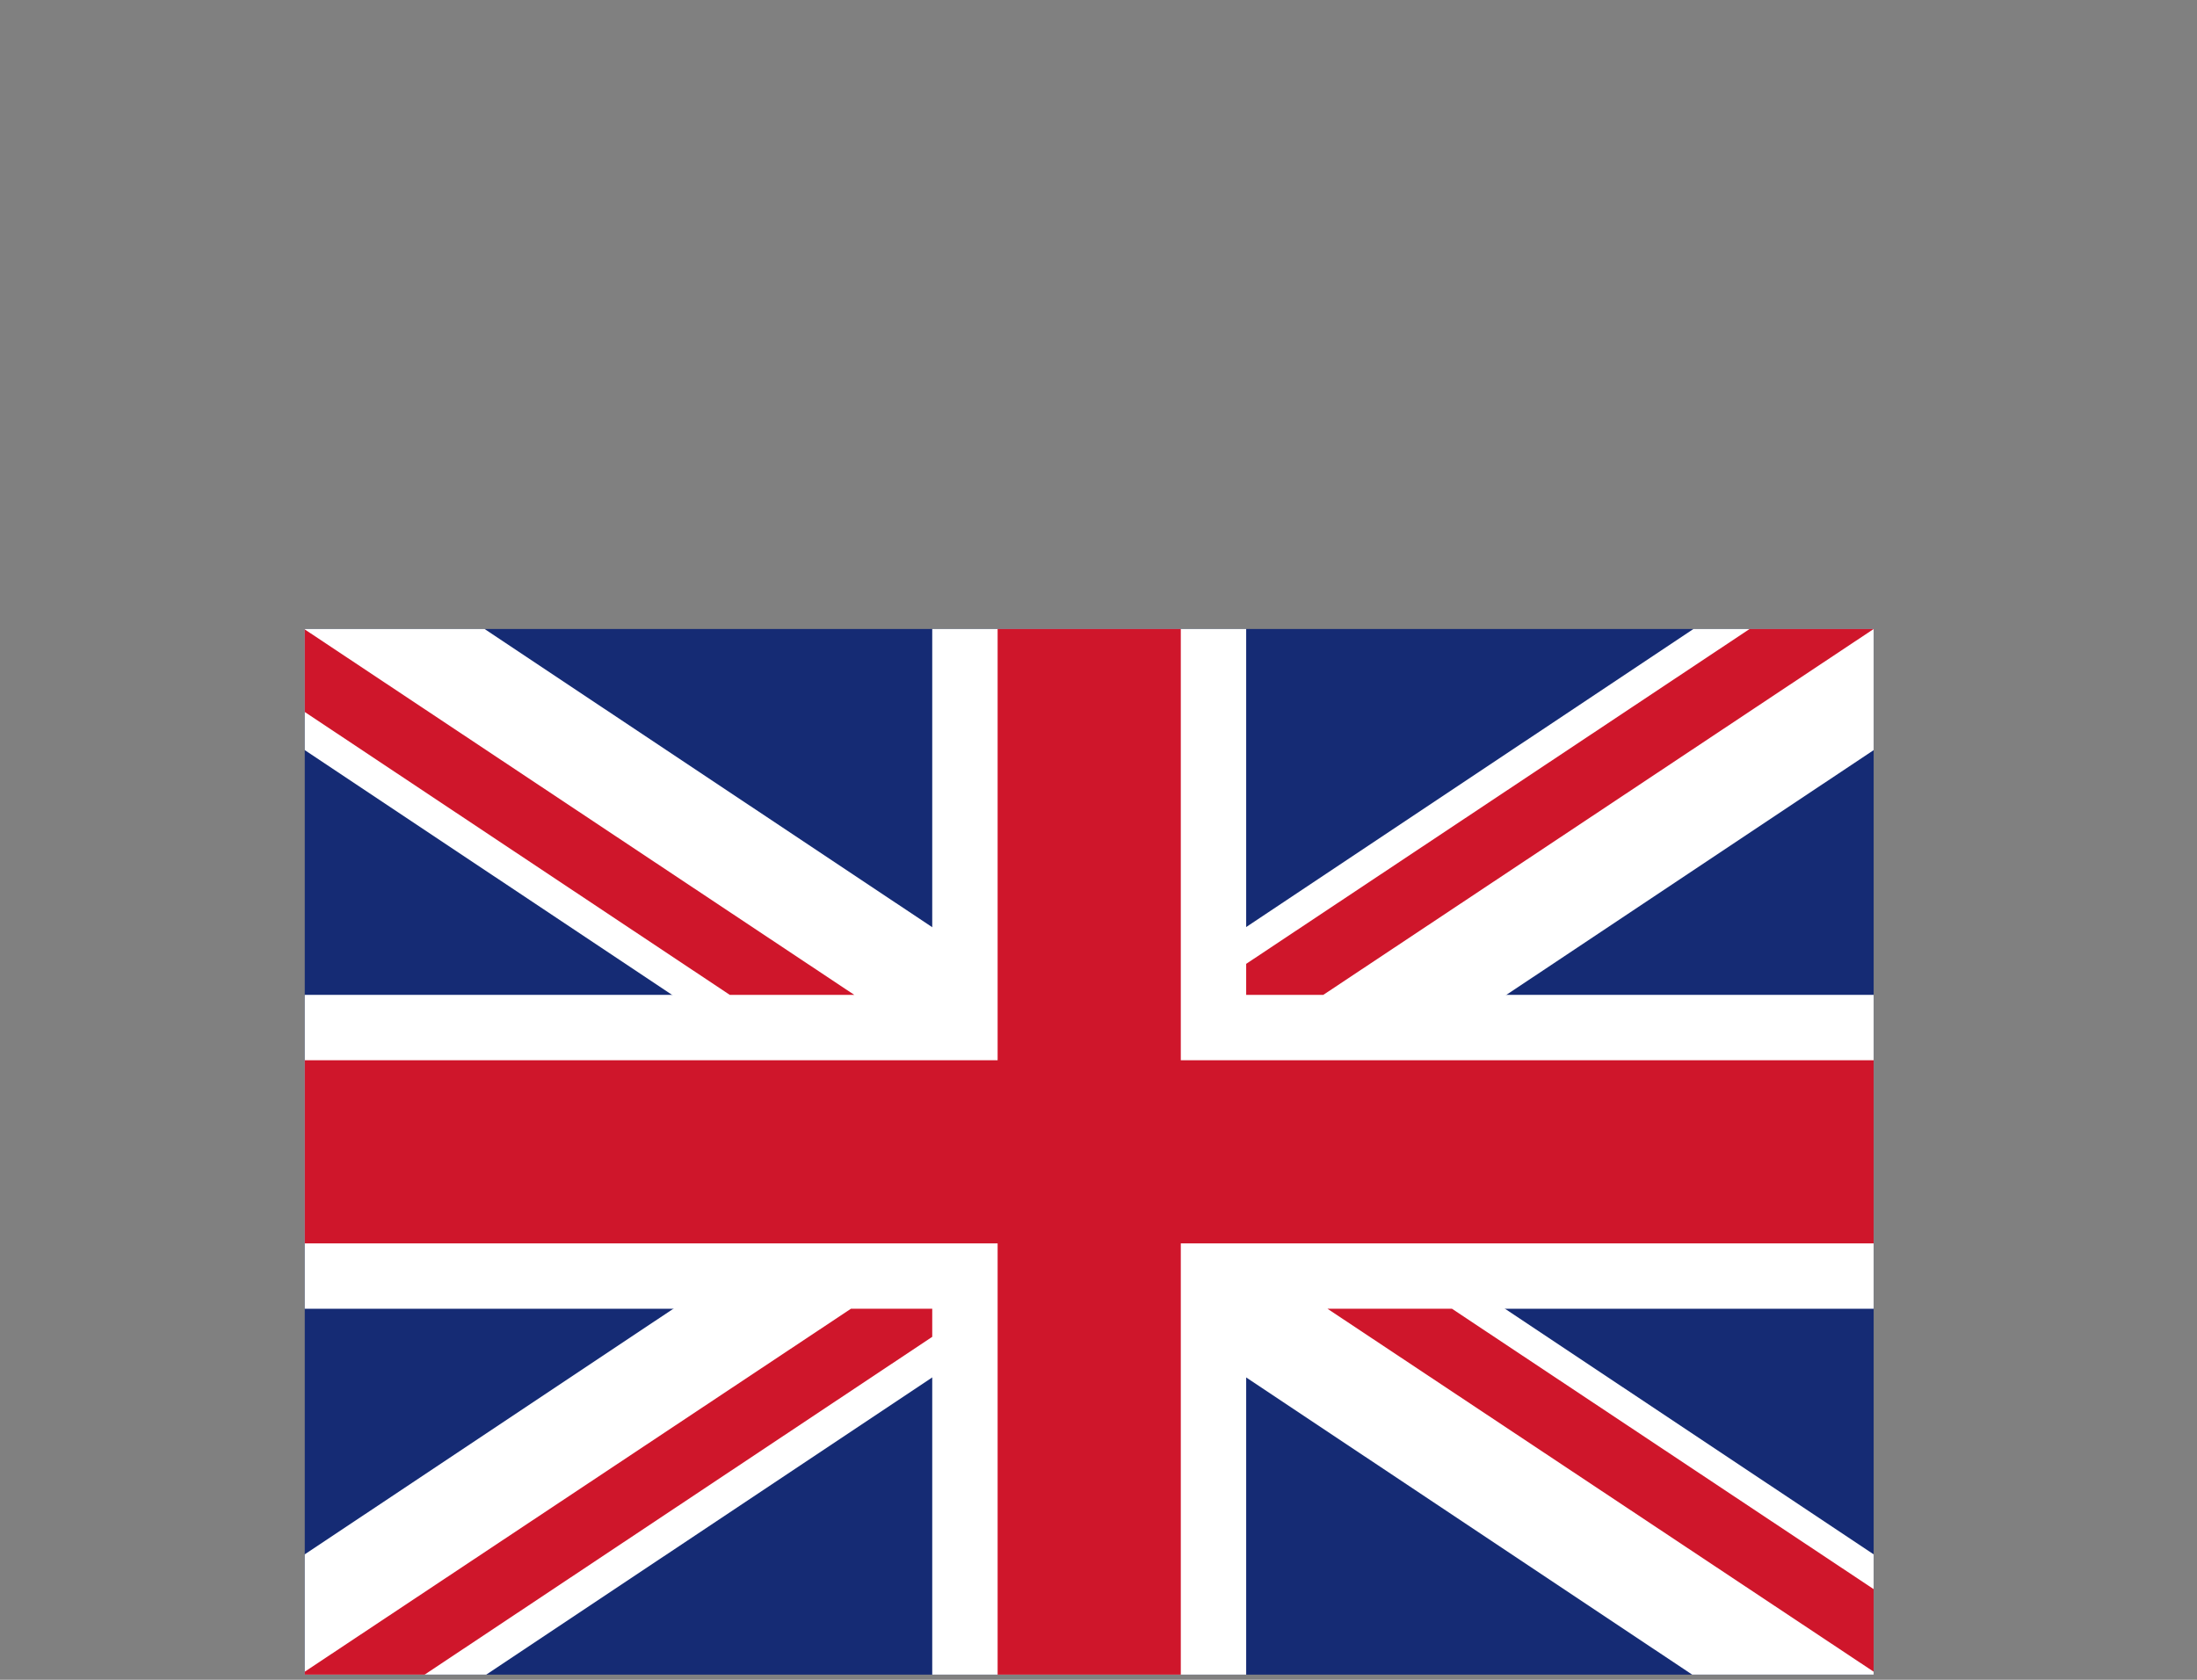 <?xml version="1.0" encoding="UTF-8" standalone="no"?>
<!DOCTYPE svg PUBLIC "-//W3C//DTD SVG 1.1//EN" "http://www.w3.org/Graphics/SVG/1.1/DTD/svg11.dtd">
<svg width="100%" height="100%" viewBox="0 0 51 39" version="1.1" xmlns="http://www.w3.org/2000/svg" xmlns:xlink="http://www.w3.org/1999/xlink" xml:space="preserve" xmlns:serif="http://www.serif.com/" style="fill-rule:evenodd;clip-rule:evenodd;stroke-linejoin:round;stroke-miterlimit:2;">
    <rect x="0" y="0" width="51" height="39" fill="#808080" stroke="none"/>
    <g transform="matrix(0.973,0,0,0.973,0.069,7.851)">
        <g>
            <g>
                <path d="M7.12,31.97L7.12,6.86L44.7,6.86L44.7,31.97L7.12,31.97ZM44.63,31.89L44.63,31.81L44.63,31.89ZM7.28,31.81L44.55,31.81L44.55,7.01L7.28,7.01L7.28,31.81Z" style="fill:none;fill-rule:nonzero;"/>
                <rect x="7.2" y="6.94" width="37.43" height="24.95" style="fill:rgb(21,43,116);"/>
                <path d="M44.63,15.67L29.66,15.67L29.66,6.94L22.17,6.94L22.17,15.67L7.2,15.67L7.2,23.16L22.17,23.16L22.17,31.89L29.66,31.89L29.66,23.16L44.63,23.16L44.63,15.67Z" style="fill:white;fill-rule:nonzero;"/>
                <path d="M44.63,29.02L11.49,6.94L7.2,6.94L7.2,9.83L40.3,31.89L44.63,31.89L44.63,29.02Z" style="fill:white;fill-rule:nonzero;"/>
                <path d="M7.2,29.02L40.33,6.94L44.63,6.94L44.63,9.83L11.53,31.89L7.2,31.89L7.2,29.02Z" style="fill:white;fill-rule:nonzero;"/>
                <path d="M44.63,17.23L28.1,17.23L28.1,6.94L23.73,6.94L23.73,17.23L7.2,17.23L7.2,21.6L23.73,21.6L23.73,31.89L28.1,31.89L28.1,21.6L44.63,21.6L44.63,17.23Z" style="fill:rgb(207,22,43);fill-rule:nonzero;"/>
                <path d="M44.63,31.82L44.63,29.85L34.57,23.16L31.6,23.16L44.63,31.82Z" style="fill:rgb(207,22,43);fill-rule:nonzero;"/>
                <path d="M44.63,6.94L41.67,6.94L29.66,14.93L29.66,15.67L31.5,15.67L44.63,6.94Z" style="fill:rgb(207,22,43);fill-rule:nonzero;"/>
                <path d="M20.23,23.16L7.2,31.82L7.2,31.89L10.06,31.89L22.17,23.83L22.17,23.16L20.23,23.16Z" style="fill:rgb(207,22,43);fill-rule:nonzero;"/>
                <path d="M7.2,6.95L7.2,8.92L17.34,15.67L20.31,15.67L7.2,6.95Z" style="fill:rgb(207,22,43);fill-rule:nonzero;"/>
            </g>
        </g>
    </g>
</svg>